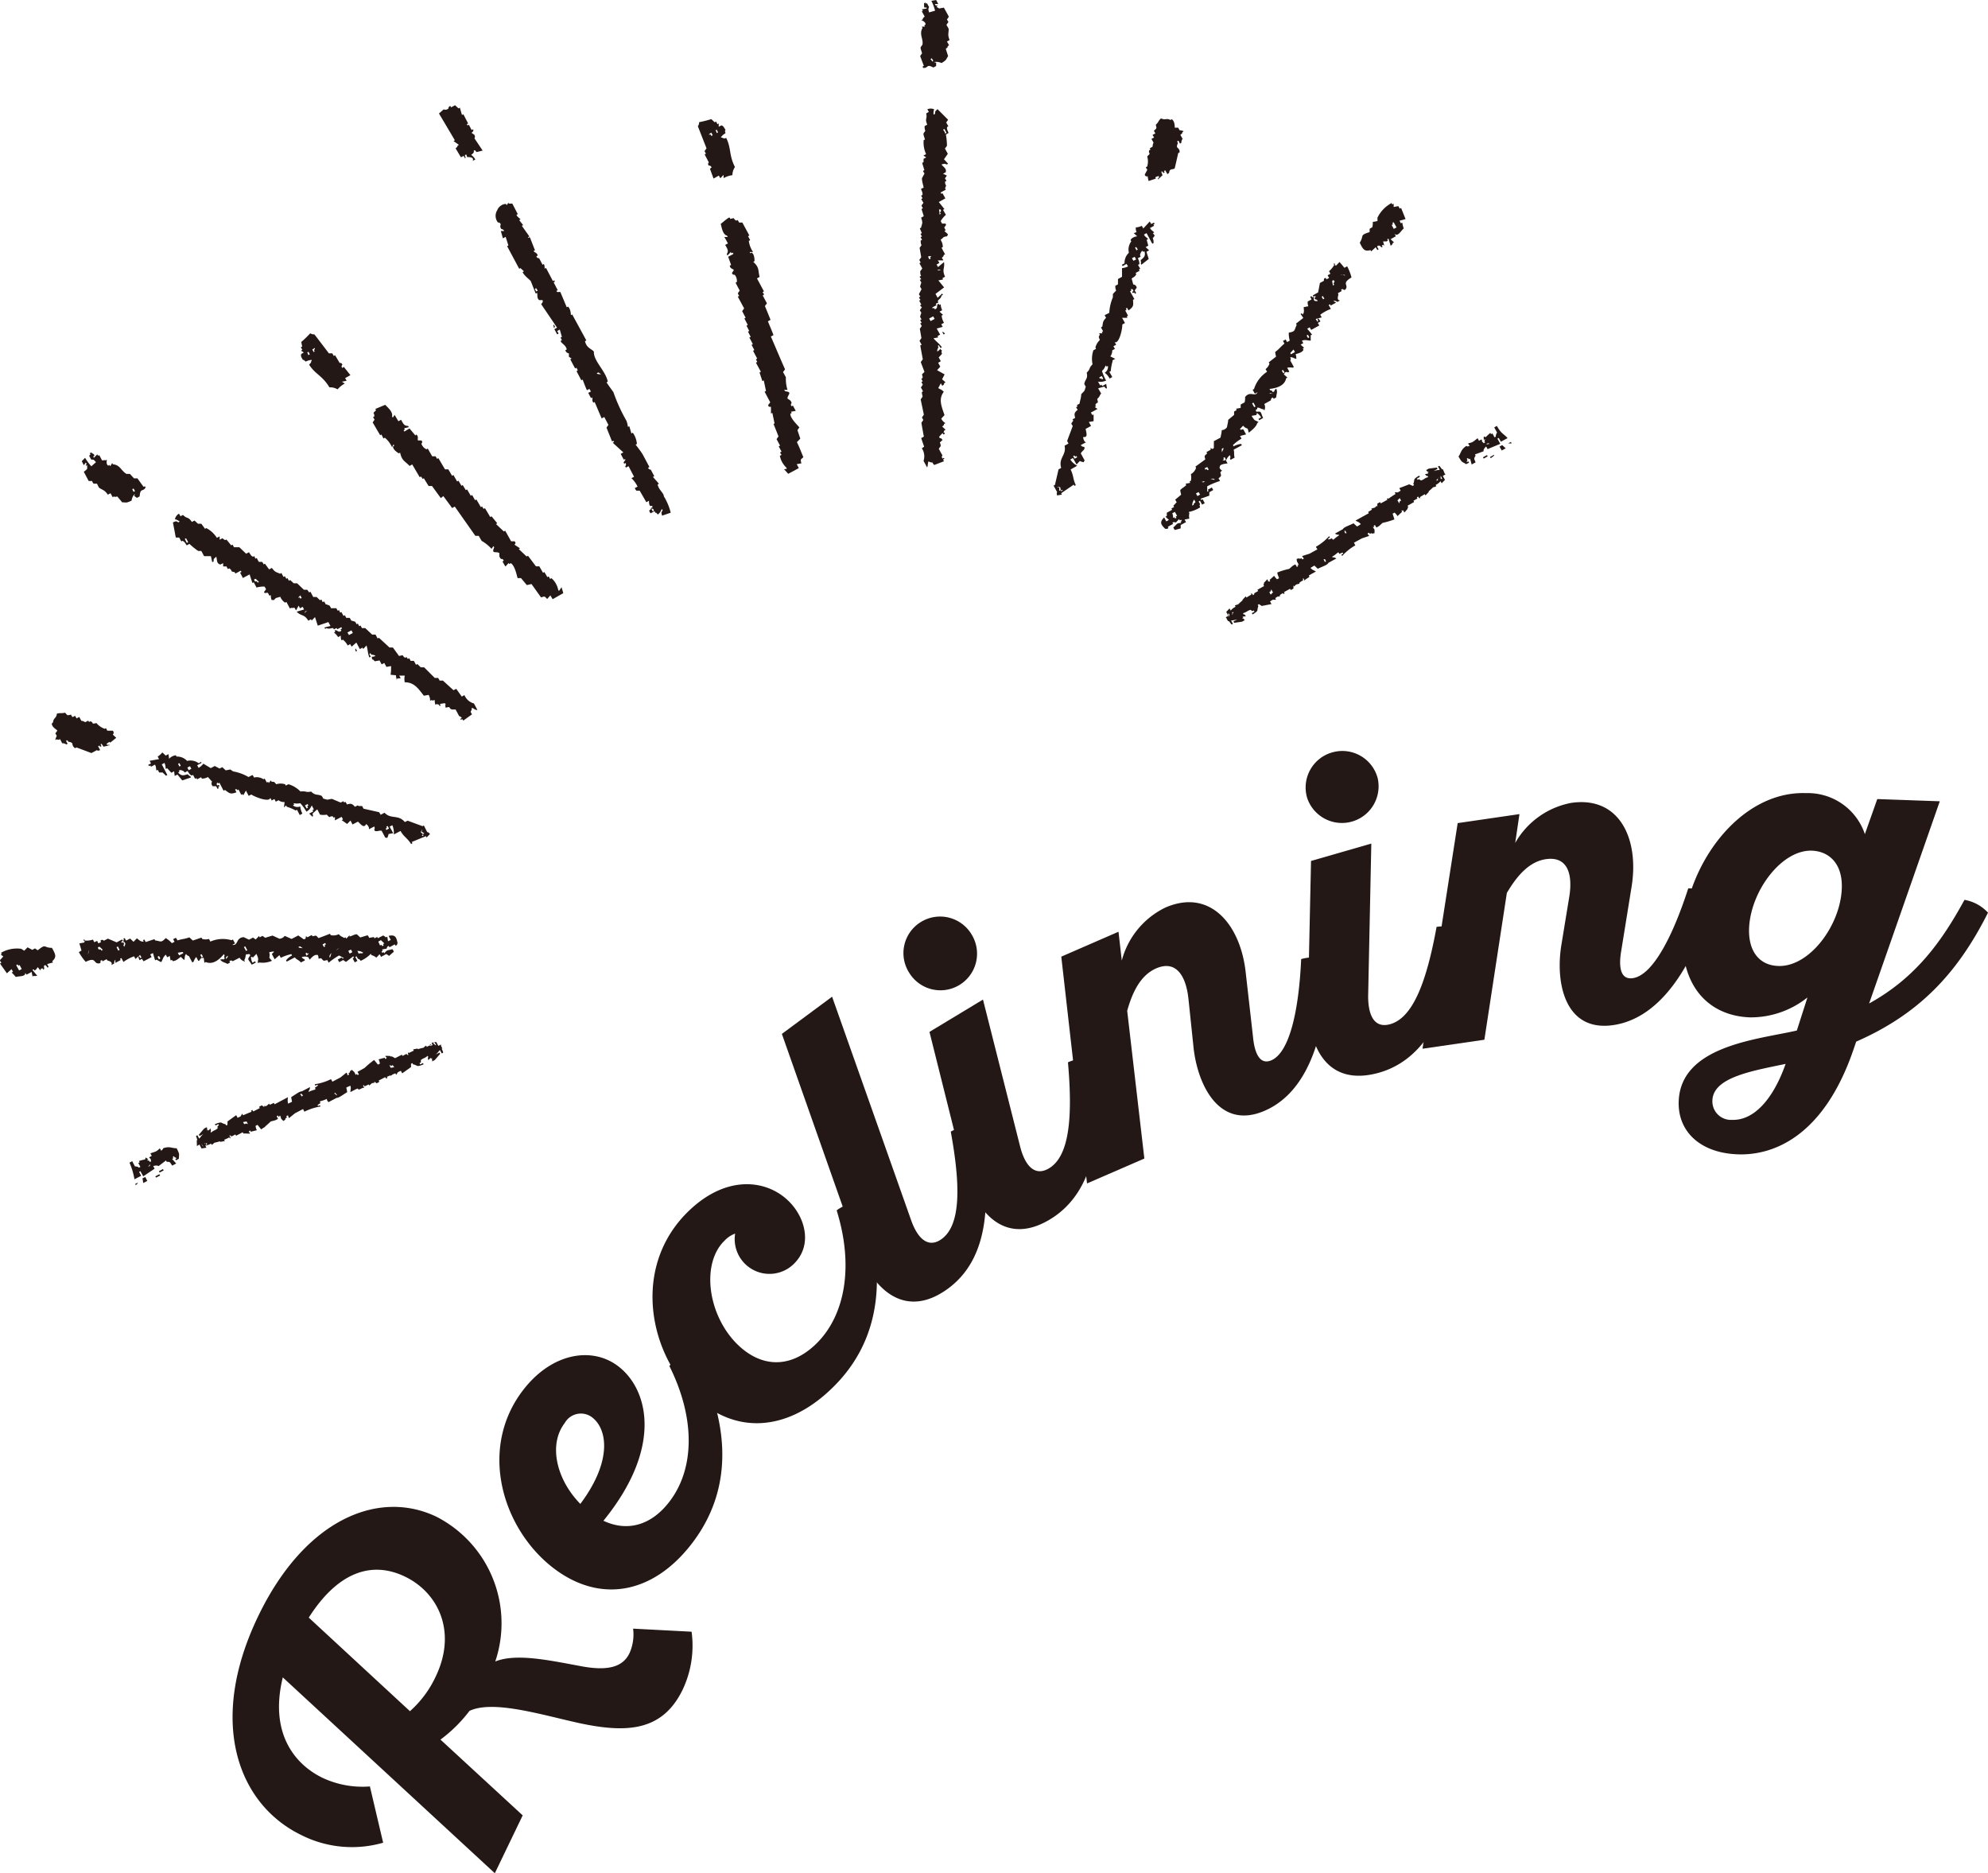 <svg xmlns="http://www.w3.org/2000/svg" viewBox="0 0 187.62 176.76"><defs><style>.cls-1,.cls-2{fill:#231815;}.cls-2{fill-rule:evenodd;}</style></defs><g id="レイヤー_2" data-name="レイヤー 2"><g id="文字"><path class="cls-1" d="M26.69,158.28c-1.26,5.13,1,8.13,3.73,9.47a8.9,8.9,0,0,0,4.49.82l1.25,5.31a10.62,10.62,0,0,1-7.72-.72c-6-2.91-8.88-10.69-4.07-20.66,4.38-9.1,11.31-12,16.8-9.39a11.29,11.29,0,0,1,5.57,13.67c2-.81,5.24-.08,8.08.44,2.59.49,4,.07,4.61-1.27a4.35,4.35,0,0,0,.32-2.27l5.52.29a9.71,9.71,0,0,1-.84,5.46c-1.93,4-5.38,4.09-9.69,3.18-3.58-.78-8.17-2.23-10.43-1.17a13.54,13.54,0,0,1-2.74,2.71l7.76,7.15-2.63,5.46Zm2.45-5.64,9.55,8.83a10.08,10.08,0,0,0,2.45-3.31c2-4.22.21-7.88-2.92-9.39S31.89,148.32,29.14,152.64Z"/><path class="cls-1" d="M65.52,127.75c3.13,5.93,4,12.42-.24,17.92-3.65,4.74-8.65,5.68-13.07,2.28-4.83-3.73-7.08-11.27-2.84-16.78,2.73-3.55,6.55-4.13,9-2.23,2.79,2.14,4.25,7.6-1.42,14.56,2.24,1.06,4.5.45,6.22-1.79,2.37-3.07,2.5-7.82,0-12.82A4.05,4.05,0,0,1,65.52,127.75ZM54.77,141.91c3-4,2.57-7,1.16-8.13a1.75,1.75,0,0,0-2.64.51C51.74,136.31,52.51,139.61,54.77,141.91Z"/><path class="cls-1" d="M69.39,116.4a2.55,2.55,0,0,0-1,.66c-2.16,2.06-1.68,6.73,1,9.59,2.29,2.4,5.11,2.56,7.57.22,2.78-2.65,3.66-7.34,2-12.66a3.93,3.93,0,0,1,2.45-.77c2.19,6.33,2.06,12.87-3,17.66-4.32,4.13-9.41,4.29-13.23.28-4.15-4.36-5.36-12.19-.12-17.17,3.66-3.48,7.5-2.85,9.5-.74,1.51,1.58,2.1,4.14.32,5.83a3.28,3.28,0,0,1-5.5-2.9Z"/><path class="cls-1" d="M78.53,94.05,86,115.17c.61,1.71,1.62,2.67,2.89,1.73,1.81-1.34,1.76-5.08.84-10.12a4.06,4.06,0,0,1,2.53-.47c1.42,6.74,1.16,12.37-2.77,15.27s-7.11.39-8.73-4.24L73.79,97.56Z"/><path class="cls-1" d="M86.91,87a3.46,3.46,0,0,1,4.8,1.2,3.45,3.45,0,0,1-5.91,3.58A3.44,3.44,0,0,1,86.91,87Zm5.86,7.32,3.52,13.92c.46,1.76,1.37,2.81,2.72,2,1.94-1.17,2.23-4.89,1.78-10a3.94,3.94,0,0,1,2.55-.23c.8,6.84,0,12.42-4.16,15s-7.08-.29-8.3-5L87.72,97.37Z"/><path class="cls-1" d="M100.16,90.27l5.4-2.35.31,2.72a7.75,7.75,0,0,1,4.11-5c4.22-1.84,7.08,1.59,7.58,6.08l.7,6.17c.14,1.44.62,2.64,1.73,2.16,1.67-.73,2.58-4.51,2.81-9.55a4,4,0,0,1,2.56.12c-.12,6.7-1.76,12.35-6,14.19s-6.3-2.33-6.71-5.89l-.49-4.68c-.23-2.15-1.16-3.68-3.05-2.86-1.48.65-2.24,2.25-2.73,4L108,109.32l-5.41,2.35Z"/><path class="cls-1" d="M125.72,71a3.45,3.45,0,0,1,4.3,2.43,3.46,3.46,0,0,1-6.65,1.88A3.44,3.44,0,0,1,125.72,71Zm3.7,8.6L129.12,94c0,1.81.58,3.07,2.09,2.64,2.18-.62,3.45-4.13,4.37-9.18a4,4,0,0,1,2.53.46c-1.06,6.81-3.29,12-8,13.31s-6.74-2.16-6.66-7.06l.28-12.93Z"/><path class="cls-1" d="M137.57,77.67l5.83-.85L143,79.54a7.72,7.72,0,0,1,5.29-3.78c4.56-.66,6.41,3.4,5.7,7.87L153,89.76c-.24,1.43-.1,2.71,1.1,2.54,1.8-.26,3.68-3.67,5.23-8.47a4,4,0,0,1,2.44.79c-1.89,6.44-5,11.45-9.52,12.11s-5.46-3.91-4.91-7.46l.76-4.64c.35-2.13-.15-3.85-2.19-3.56-1.6.23-2.75,1.58-3.7,3.19l-2.12,13.85-5.84.85Z"/><path class="cls-1" d="M187.62,86.12c-2.91,5.8-6.56,9.59-12.44,12.17l-.27.79c-2.79,8.11-7.51,10-11,9.84s-5.58-2.18-5.48-5c.19-5.29,7.56-5.84,11.15-6.68l1-3.12A8.57,8.57,0,0,1,165.16,96c-3.87-.14-6.52-2.9-6.35-7.75.23-6.54,5.34-13.63,11.63-13.41A5.68,5.68,0,0,1,176,78.71l1.17-3.31,5.9.21L176.4,94.69c4.33-2.39,6.8-5.74,9-9.78A3.93,3.93,0,0,1,187.62,86.12Zm-19.1,14.27c-3.14.66-6.83,1.26-6.91,3.44a1.75,1.75,0,0,0,1.87,1.84C165.46,105.74,167.31,103.83,168.52,100.39ZM171,80.27c-2.87-.1-5.8,3.84-5.93,7.35-.07,2.18,1,3.47,2.75,3.53,2.95.11,5.87-3.83,6-7.3C173.92,81.51,172.63,80.33,171,80.27Z"/><path class="cls-2" d="M44.51,12.54l.26.18c.12.25,0,.32,0,.32l.78,1.17-.57.14c-.2-.2,0-.11-.26-.18,0,.29,0,.22-.25.45a1.28,1.28,0,0,1,.39.43l-.25.13c.15-.35-.26-.35-.52-.36L44,14.57l-.12.07c0,.28.16.09,0,.32,0-.09-.09-.17-.13-.25l-.25.13L43,14c.21-.21.12-.05.19-.26l.12-.07-.51-.36.13-.07-1.5-2.53.44-.39a.42.42,0,0,0,.45-.08A.24.24,0,0,1,42.5,10a.83.83,0,0,1,.07.13l.38-.2.32.3.13-.07c.07.23.13.46.2.69l.13-.07.45.87-.12.07.06.12.13-.07.26.5.13-.07C44.77,12.38,44.5,12.5,44.51,12.54Z"/><path class="cls-2" d="M56.05,33.19c-.15-.25-.7-.32-.84-1l.13-.06L54,29.67l-.12.07s0-.55-.27-.81l-.12.07-.6-1.43c-.08-.08-.3.09-.38-.12l.13-.06-.39-.75.12-.06-.06-.13-.13.07-.65-1.24-.13.07c0-.15,0-.29-.07-.44l-.13.07-.32-.62s-.18.05-.26-.18l.13-.07c-.09-.32-.33-.26-.39-.43l.13-.06c-.16-.4-.31-.79-.46-1.18-.12-.16-.12.12-.2-.06l.13-.07-.71-1,.12-.07L49,20.77l.13-.07-.32-.3a.83.83,0,0,0-.07-.13l.13-.06-.52-1H48A.83.83,0,0,0,48,19.1l-.18.26a.75.75,0,0,1-.07-.12.94.94,0,0,0-.82.59A1,1,0,0,0,47,21s.18-.05.26.18a.37.37,0,0,0,.07.44s.19,0,.25.18h-.31c.06.23.13.46.19.69l.26-.14c.09.27.17.54.26.81l-.12.07L49,25.36l.12-.06.33.3-.13.07c.14.34.61.66.77.85.16.4.31.79.47,1.18l.12-.06c.09.14-.06.44.2.68h.32c.1.22-.13.34-.12.39.5.74,1,1.47,1.49,2.21l-.25.14.26.49.13-.07c0-.08-.09-.16-.13-.24l.25-.14c.07.23.13.46.2.69l-.13.07c.05.08.09.16.13.24l-.12.07c.06.25.47.35.58.8l-.13.07a.36.36,0,0,0,.33.3v.32l.26.18-.13.06c.15.29.3.58.46.87l.12-.07.07.13.06.12-.12.07.45.86.13-.06c.13.35.26.7.4,1l.25-.13c0,.08.09.16.13.25l-.25.13c.08.17.17.33.26.5l.13-.07v.31A.54.54,0,0,0,56,38l.12-.07.66,1.55.25-.13.39.74-.18.26.52,1.3.13-.06.06.12-.12.07,1,.91-.25.14.26.49c.12.16.08-.11.19.06l-.18.25.06.13.13-.07A.24.24,0,0,1,59,44l.07.12.25-.13.52,1-.25.13a2.58,2.58,0,0,1,.58.8l-.25.13c0,.09.09.17.13.25h.32L61,47.39l.25-.14c0,.15,0,.29.07.44s.25-.09.26.18l-.13.07c-.07.22,0,.05-.19.25l.13.25.38-.2s.05.08.07.13c.21.06.05,0,.25.18.28-.24.22-.28.38-.52l.07.12c-.15.26-.13.17-.06.51l.82-.28a5.43,5.43,0,0,0-.65-1.55c0-.31-.44-.54-.59-1.11l.13-.07L61.62,45l.13-.06-.33-.62s-.18,0-.26-.18l.13-.07-.59-1.11c-.14-.28-.71-1-.71-1l.12-.07a2.13,2.13,0,0,0-.39-1.06l-.13.07c-.07-.23-.13-.46-.2-.68l-.13.06a2.78,2.78,0,0,0-.13-.56A16,16,0,0,1,57.89,37c-.22-.3-.44-.61-.65-.92l.12-.07C57.16,35,56,34.05,56.05,33.19Zm5.68,15-.13.07a2,2,0,0,0-.13-.25L61.6,48C61.65,48,61.69,48.12,61.73,48.2Zm-11-20.75-.12.06c-.05-.08-.09-.16-.13-.24l.12-.07A2,2,0,0,1,50.75,27.45Zm6,7.88s-.47,0-.39-.11l.13-.07Z"/><path class="cls-2" d="M52.39,30.86l-.13.06c0-.29-.07-.09,0-.31C52.3,30.69,52.35,30.77,52.39,30.86Z"/><path class="cls-2" d="M13.74,46l-.06-.12-.13.06-.58-.8h-.32l-.39-.42h-.32c-.53-.31-.59-.85-1.29-.91l-.06-.12L10.4,44l-.06-.13-.13.07c-.22-.15-.13-.45-.13-.56l-.13.06c-.22-.06,0,0-.32,0l-.26-.49L9.24,43l-.06-.13-.32.33-.06-.13L8.92,43l-.06-.13L8.6,42.7l-.13.07a.75.75,0,0,1,.07.12L8.41,43l.2.37c.29,0,.21,0,.45.24L8.62,44a4.75,4.75,0,0,1-.59-.8l-.31.32.19.38.19-.26a.75.75,0,0,0,.07.12c-.06.19-.08,0-.06.19l.12-.06c0,.1,0,.21,0,.31s-.21.22-.32.32l.46.87H8.7c0,.08.08.17.13.25h.32l.19.37c.33.25.5.18.84.67l.25-.14.2.37.13-.06c.21.06,0,.05.31,0,.15.18.31.36.46.55.42,0,.33.1.89-.16a1,1,0,0,1,.31-.63l-.06.19.25.18.26-.14C13.24,46,13.48,46.45,13.74,46Zm-1,.34-.13.07-.13-.25.13-.06Z"/><path class="cls-2" d="M32.31,34.72c-.16-.16,0-.29,0-.31-.08-.23-.23-.14-.26-.17-.14-.24-.28-.48-.43-.72l-.12.07-.14-.25-.32,0c-.46-.6-.91-1.2-1.37-1.79a.65.65,0,0,1-.39-.1,9.52,9.52,0,0,1-.85.82l.09.43-.13.07c.05.08.1.16.14.24l-.12.08.26.17-.24.14c-.06.21,0,.29.15.55.22.06.05,0,.27.17a1.51,1.51,0,0,1,.56-.16c0,.2,0,0-.05.19s0,0-.18.27c.6.93,1.23,1,1.91,2.13a1.38,1.38,0,0,1,.77.19,2.4,2.4,0,0,1,.68-.55l-.27-.17.44-.09a2,2,0,0,0-.14-.25l.5-.28-.62-.78Zm-3.07-1.29-.13.08L29,33.26l.13-.07C29.14,33.27,29.19,33.35,29.24,33.43Zm.48-.6c0,.2,0,0-.06.19s.05.08.07.13l-.12.07c-.05-.08-.1-.16-.14-.24Z"/><path class="cls-2" d="M45.06,67l-.33-.62a1.36,1.36,0,0,1-.9-.79l-.25.14L43.06,65l-.26.13-1-.91h-.32c0-.08-.09-.16-.13-.25h-.32l-1-1h-.32l-.32-.31-.13.07-.2-.37h-.32c0-.08-.08-.17-.13-.25l-.12.07L38.36,62l-.12.07c-.39-.23,0-.3-.58-.17l-.58-.8h-.32l-1-.92-.12.07-.2-.37h-.32l-.65-.61h-.31a2,2,0,0,1-.13-.25l-.13.07-.13-.25-.13.07c0-.08-.08-.17-.13-.25l-.38-.11c0-.08-.09-.17-.13-.25h-.32a2,2,0,0,1-.13-.25l-.13.07-.2-.37-.12.06L32,57.57l-.13.06-.13-.24-.51,0c0-.08-.09-.16-.13-.25L30.71,57c0-.08-.08-.17-.13-.25l-.12.07c-.05-.08-.09-.17-.13-.25l-.13.07-.32-.31h-.32l-.26-.49-.13.06L29,55.65h-.32l-.64-.61h-.32l-.33-.31-.12.07a2,2,0,0,1-.13-.25l-.13.07c0-.08-.09-.16-.13-.25l-.13.07-.19-.37-.13.07c-.39-.19-.44-.1-.77-.55l-.26.14L25,53.19l-.13.07c0-.08-.08-.16-.13-.24h-.31c-.07-.12-.14-.24-.2-.37l-.13.07L24,52.47l-.12.07c-.21-.11-.2-.17-.39-.43l-.26.14-.64-.61-.51,0-.13-.25-.13.07-.45-.55-.13.06-.26-.18-.25.14v-.32l-.26.14a2.65,2.65,0,0,0-1-.92l-.12.07L19,49.42h-.32l-.32-.3-.25.13c-.39-.56-.43-.24-.84-.66l-.25.13c0-.08-.09-.17-.13-.25a.81.81,0,0,0-.38.52,1.2,1.2,0,0,1,.45.23l-.13.07c-.25-.14-.17-.12-.51,0l.27,1.43h.32l.2.37.12-.06c.21.12.21.17.39.43l.26-.14a5.94,5.94,0,0,0,.83.67H19l.26.49.64,0c.05.19.09.38.13.57l.13-.07c0-.29,0-.21.25-.45.1.32,0,.64.39.74l.26-.13v.31h.32a2,2,0,0,0,.13.25l.13-.07c.39.28,0,.27.51.36a.54.54,0,0,0,.07.13l.5-.27.07.12-.13.07c.09.17.18.33.26.5l.64-.34c.08.27.17.54.26.81l.13-.06.26.49a2.62,2.62,0,0,1,.76-.09l.14.25-.19.26c.05.21.29,0,.38.11l.13.25.13-.07c0,.15,0,.3.07.44s.05-.08.19.06c.33-.34.16-.17.63-.34a1.22,1.22,0,0,0,.46.56l.12-.07.33.62.13-.07c.21.06,0,0,.31,0l.14.25.24-.45a2,2,0,0,1,.13.25l.26-.14a2,2,0,0,0,.13.25l-.7.21c.43.46.68.18,1.1.85l.25-.14.06.13.32-.33c.09.27.17.54.26.81l1-.34.2.37-.57.14a.83.83,0,0,0,.07.13l.12-.07c.32.11.3,0,.64,0l.06.12.26-.13.06.12.38-.2a.83.83,0,0,1,.07.13l-.13.06c0,.05.05.09.07.13-.28.3-.41-.15-.64,0a.75.75,0,0,0,.07.12l-.13.07a1.53,1.53,0,0,1,.39.43l.25-.14c0,.15,0,.3.07.44l.13-.06a1.55,1.55,0,0,1,.45.55l.25-.14c0,.08.09.17.13.25l.44-.39.33.62.25-.14.07.13.31-.33c.14.43.09.66.27,1.13l.13-.07-.13-.25c.1-.17.15,0,.19.06a.6.6,0,0,1,.39.11c-.41.2-.37-.11-.32.33.22.06.05,0,.26.18l.44-.08.2.37.25-.13.2.37.44-.08c0,.28,0,.55-.05.82l.51.05c0,.15.05.29.07.44L37.5,64c.22.07,0,0,.32,0l-.14-.25.52,0a1.48,1.48,0,0,0,0,.63c.85,0,1.24.53,1.8,1.27l.45-.08a1,1,0,0,1,.14.56l.12-.07c.22.07,0,.05.32,0,0,.15,0,.29.07.44l.13-.07c.18.09,0,0,.19.06l.06.12c.2,0,0-.13.06-.19l.45-.07a.75.75,0,0,0,.07.12c-.07.22-.05,0,0,.31.58-.14.19,0,.58.17H43l.33.62c.19.08.08,0,.26.18l-.13.07c0,.2.12,0,.19.06l.07.12.82-.59-.13-.25a.58.58,0,0,0,.12-.38C44.72,66.84,44.81,67,45.06,67ZM17.76,51.16l-.13.07-.19-.38.12-.06Zm6.68,3.75-.13.07-.06-.13c-.09,0-.22.1-.26-.18l.13-.06Zm4.5,2.69c-.07.22,0,0-.19.26C28.82,57.64,28.72,57.81,28.94,57.6Zm-.47-1.18-.12.07s-.05-.08-.07-.13l-.12.07c.07-.22,0,0,.18-.26Zm4.83,3.31-.38.2c0-.08-.09-.16-.13-.25l.38-.2Z"/><path class="cls-2" d="M53,55.41c.05.19.11.37.16.56l-1,.57c-.08-.12-.15-.24-.22-.36l-.3.34c-.28-.28-.19-.26-.58-.15l-.9-1.26-.44.1-.55-.66-.32,0c-.07-.2-.25-1.19-.65-1.41l-.12.08L48,53.13l-.3.33c-.1-.16-.19-.32-.28-.48l.12-.07c-.08-.22-.24-.15-.26-.17-.23-.24-.12-.37-.16-.56-.33-.18-.77.13-.48-.53l-.07-.12-.18.26a3.78,3.78,0,0,0-.93-.75c-.1-.16-.19-.32-.28-.48l-.32,0-1.94-2.76-.25.14c-.27-.38-.55-.75-.83-1.13L41.6,47l-.83-1.14-.32,0L40,45.13l-.13.07c0-.08-.09-.16-.14-.24l-.12.07-.71-1.21-.24.15c-.47-.49-.73-.49-.9-1.26l-.12.07c-.11-.07-.55-.33-.55-.65l.12-.08-.07-.12L37,42.2a2.56,2.56,0,0,0-.68-.9l-.13.08L36,41l-.12.07-.71-1.21.18-.26-.14-.24.12-.07c0-.45-.25-.17.16-.58a.75.75,0,0,0-.07-.12s.76-.32.94-.39c.25.27.74.67.64,1.09a.75.75,0,0,0,.07.12l.17-.26.36.6.25-.14c.25.44.3.57.66.58a.75.75,0,0,1,.07.12l-.44.1a.75.75,0,0,1,.07.12l-.12.07.07.12.49-.29.55.66L39.3,41c.24.24.07.39.15.56l.32,0c.17.16,0,.29,0,.31a.91.91,0,0,0,.48.53l.12-.07.42.73.32,0,.14.24.12-.07L42,44.29l.31,0,.36.61.12-.08.35.61.13-.07.28.48.12-.07.29.48.12-.07.35.6.13-.07c.09.16.18.33.28.49l.12-.07.42.72.13-.07c0,.08.09.16.14.24l.12-.07.5.84.12-.07.54.66-.12.07.74.7.13-.07.56,1,.32,0c.2.16,0,.29,0,.32l.52.34-.12.07.74.7.13-.07.75,1,.32,0,.35.61.13-.07.28.48.12-.07c.05.08.1.16.14.24l.13-.07a2,2,0,0,1,.63,1.09l.07.12Z"/><path class="cls-2" d="M10.65,69.32l.32.3-.57.46L10.34,70s-.49.28-.19.26c.12.16.09-.11.19.06l-.57.14s-.27-.47-.26-.18l.07.13-.13.06a.75.75,0,0,0-.07-.12l-.12.07c.06.12.13.24.19.37-.29.06-.1.07-.32,0l-.5.27-1.41-.53-.13.07c-.46-.31,0-.51-.64-.61a.75.75,0,0,1-.07-.12c-.29-.07,0,.28,0,.31l-.12.07a.54.54,0,0,0-.39-.11l-.19-.38c-.3.06-.1.08-.32,0l-.13.07c0-.19.12-.33.12-.38s-.08-.17-.13-.25a2.48,2.48,0,0,0,.19-.26c-.07-.11-.53-.33-.52-.67L5,68.17c.06-.48.31-.35.37-.83.39-.1.38,0,.77-.09.27.29.18.27.57.18,0,.08.09.16.13.24l.26-.13c0,.08.09.16.13.25l.25-.14.2.37c.2,0,.26.1.38.12L8.33,68l.07.13.13-.07c.39.15,0,.3.57.17a1.81,1.81,0,0,0,.78.54l.12-.06.13.24.51,0C10.84,69.15,10.64,69.3,10.65,69.32Z"/><path class="cls-2" d="M33.57,61.17c0,.08.09.16.13.25l-.12.06C33.52,61.19,33.5,61.38,33.57,61.17Z"/><path class="cls-2" d="M23.45,73.32A4.31,4.31,0,0,0,22,72.79l-.26-.18-.44.08-.32-.3-.26.13-.45-.24-.38.2-.7-.42a1.52,1.52,0,0,1-.45.4,2,2,0,0,0-.13-.25L19,72,19,71.88l-.25.14a1.3,1.3,0,0,0-1.09-.22,1.29,1.29,0,0,0-1-.41l-.06-.12a1,1,0,0,0-.64.33l-.06-.44-.26.14-.32-.3a1.76,1.76,0,0,1-.44.39l.13.24-.89.16.13.25-.26.13a.75.75,0,0,1,.07.12l.13-.06.06.12.38-.2c.14.29.07.37.14.56l.12-.07.13.25h.32c.11.1.22.2.32.31l.13-.07-.52-1,.25-.14c.14.3.07.38.14.57l.12-.07.39.43.26-.14.06.44.26-.13.45.55.83-.28a.75.75,0,0,1-.07-.12c-.22-.07,0,0-.26-.18-.43.14-.59.16-.89-.16l.13-.07a.75.75,0,0,1-.07-.12c.29-.07.1-.08.32,0s.05,0,.26.18l.25-.14c.17.27.19.32.39.43l.13-.06c.06.12.13.24.19.37l.13-.07.06.12.38-.2a.83.83,0,0,1,.07.13,1.08,1.08,0,0,0,.57-.15l.39.43a.36.36,0,0,0,.07.44h.32l.13.25.12-.07-.06-.12.13-.07a.54.54,0,0,1-.07-.13l-.13.07c-.17-.21,0-.18,0-.31a.75.75,0,0,0,.07.12l.12-.07.39.75.13-.07c.42.3.48.45,1.09.22-.05-.08-.09-.17-.13-.25l.12-.07.07.13.13-.07.26.5.12-.07.07.12.25-.45.26.5.25-.13c.32.23,1.7.77,1.79.32.05.08.09.16.13.24l.26-.13.13.25.25-.14a.85.85,0,0,0,.58.17l-.06.51L27,76l.07.13a3.76,3.76,0,0,1,.83.35l.13-.07.26.5.25-.14a1.68,1.68,0,0,1-.2-.68.66.66,0,0,1-.7-.1l.13-.07s-.05-.08-.07-.13a1.56,1.56,0,0,0,.64,0,4.61,4.61,0,0,1,.58.8c.39-.25.32-.3.51-.58l.19.37-.13.07a.75.75,0,0,1,.07.12l-.38.2.32.31c.07-.22.05,0,0-.31l.44-.4c.09.17.18.33.26.5a1.76,1.76,0,0,0,.64,0c.4.44.15.1.58.17a.67.67,0,0,0,.06.12l.13-.06v.31l.63-.33c.05.08.09.16.13.24l-.12.07.51.36c.11-.11.21-.22.32-.32.06.12.13.24.19.37l.51-.27c.25.22.57.68.77.23.19.11.32.36.26.49l.51-.26a.31.31,0,0,1,0,.31c.08.29.55,0,.7.1l.33.62c.15.13,0-.07.19.06a1.27,1.27,0,0,0,.13-.38l.44-.08L36.77,78l.26-.13a1.92,1.92,0,0,1,.14.87l.63-.33c.34.59.62.64,1,1.23l.13-.07-.07-.12,1.34-.55.06.13.32-.33c-.16-.21-.26-.18-.26-.18L40,77.89l-.12.07-1.41-.52-.26.13c-.64-.75-1.3-.23-1.92-.88l-.38.2c0-.09-.09-.17-.13-.25l-1.47-.33c-.05-.08-.09-.17-.13-.25h-.32L33.75,76l-.25.13c-.28-.31-.36-.33-.77-.22,0-.09-.09-.17-.13-.25l-.13.06-.06-.12-.13.07-.13.06-.83-.35-.44.08-.39-.11c0-.09-.09-.17-.13-.25-.41-.19-.59,0-1-.41-.5.12-.47-.08-1,0A2.6,2.6,0,0,0,27.22,74l-.25.13A.75.75,0,0,0,26.9,74a1.44,1.44,0,0,0-.83,0c-.23-.26-.15-.21-.44-.24a.75.75,0,0,1-.07-.12l-.19.25-.06-.12-.13.07-.2-.37-.12.06a1.13,1.13,0,0,0-.9-.16c0-.08-.08-.16-.13-.24Zm16.4,5.58c-.06-.19,0,0,.06-.19-.23-.24-.25-.1-.07-.44,0,.2,0,0-.06.19l.26.18-.13.07.06.12Zm-3.46-.71.13-.06L36.46,78l.12-.06c.05.08.09.16.13.24l-.25.14A.83.83,0,0,0,36.39,78.19ZM28.78,76l.25-.13.07.12L29,76.1a.75.75,0,0,0,.07.12l-.13.07ZM17.06,72.26l-.13.07a2,2,0,0,0-.13-.25l.13-.07Zm1,.28-.25.14-.13-.25.25-.13Z"/><path class="cls-2" d="M4.9,89.44c-.82,0-.51-.44-1.34.23l-.26-.18-.25.14-.45-.24-.31.32L2,89.53a3,3,0,0,0-1.91.38L.18,90l-.12.07.25.18L0,90.6c0,.09.09.17.13.25L0,90.92l.65.92.44-.39.14.25-.13.07a3.64,3.64,0,0,1,.39.42c.34-.11,1,0,.88-.46,0,.08.09.16.13.24L3,91.71c0,.14.05.29.07.43l.13-.06c.22.06,0,0,.32,0l-.46-.56.13-.06a.75.75,0,0,0,.07.12l.12-.07.19-.25c.08.11.34.48.26.18L4,91.36a.75.75,0,0,1,.07.12c.22,0,0-.3.12-.38s.22.08.26.18c.27.07,0-.28,0-.31L5,90.82l-.07-.12C5.37,90.31,5.25,90.06,4.9,89.44Zm-2.85,2-.25.13-.27-.49L1.66,91s.05.08.07.13l.12-.07Z"/><path class="cls-2" d="M21.92,89.16l.26-.14-.2-.37-.13.07a2.93,2.93,0,0,0-2,.13,2,2,0,0,0-.13-.25,1.14,1.14,0,0,1-.63,0,.54.54,0,0,1-.07-.13l-.82.28-.33-.3c-.54.19-.52.11-1.14.29,0-.09-.09-.17-.13-.25l-.26.13.13.25-.25.13a2.31,2.31,0,0,0-.58-.48c-.47.49-.45.28-1,.22l-.06-.12-.83.27-.13-.24-.13.06a.54.54,0,0,1,.07.13c-.26.06-.45-.16-.64-.3l-.32.33-.32-.31-.38.2-.13-.24-.13.06.07.13-.13.06c.29.24.31.22.14.57l-.07-.13c.05-.19.09,0,0-.31l-.13.06c-.17-.11,0-.11.06-.19l-.06-.12-.51.27-.83-.35-.38.2s-.15-.19-.32,0l.06.12-.25.13-.13-.24-.26.13-.13-.25a1.88,1.88,0,0,1-.76.09.75.75,0,0,0-.07-.12c-.2.24.18,0,0,.31l-.45.08c.07.23.14.46.2.68l-.25.14a4.87,4.87,0,0,0,.65.92c1-.49.71.15,1.21.15.26,0,.17-.19.19-.26l.13-.06.06.12.38-.2.07.12c.22.06.52.16.38.43l.26-.13a.58.58,0,0,1,.12-.38c0,.1,0,.21,0,.31l.5-.27-.06-.12.13-.07c.06.13.13.25.19.37a3.81,3.81,0,0,1,1-.53,2,2,0,0,1,.13.25l.45-.39c0,.08.08.16.13.24l-.13.07-.06-.13c-.24-.17,0,.32,0,.32l.25-.13c0,.08.09.16.13.24l.76-.4-.13-.25.26-.13c.06.23.13.46.2.69l.12-.07.45.24c.19-.3.13-.43.44-.71l.13.25.25-.13c0,.14.05.29.07.43l.13-.06a.75.75,0,0,0,.07.12c.31,0,.55-.25.76-.4l.32.3c.1-.21,0-.35.18-.57.16.22.26.18.26.18l.33.62.12-.07a1.35,1.35,0,0,1,.25-.45l.2.38.13-.07c.07-.22,0,0,.18-.26l-.13-.25.13-.06.13.24-.13.07c0,.2.09-.07.2.06l.06.44.13-.07c.67.28,1.28-.22,1.71-.75l.07.13c-.07.21-.05,0,0,.31l-.12.07c-.22-.07,0,0-.32,0,.27.3.41.24.71.42l.25-.14-.07-.12c.2-.15.29,0,.32,0l.64-.33a.77.77,0,0,0,.51.36.83.83,0,0,0-.07-.13c.14-.22.09-.35.19-.57.22.06,0,0,.32,0l.06.12c-.32.45-.21.3.14.88l.38-.2-.06-.12-.26.13a1.23,1.23,0,0,1-.13-.56l.19.06.32-.33c.28.62.11.42.14.88l.12-.07a2.21,2.21,0,0,0,1.21-.16c-.46-.47-.11-.19-.26-.81l.44-.08c-.07.22,0,0-.19.26l.26.49.45-.39.13.25a4.31,4.31,0,0,1,1-.35l.06.13a1.6,1.6,0,0,0-.56.46l.06.12.76-.4c.26.29.32.19.58.48l.38-.2-.06-.12c-.22-.07-.05,0-.26-.18a.92.92,0,0,1,.63,0l.14.24s.31-.41.57-.45l.19,0c.19.4-.13.37.32.31.27.29.18.26.58.17l.13.25A6.36,6.36,0,0,1,32,90.16l.45.24-.12.06a.75.75,0,0,1-.07-.12l-.38.2.13.25.38-.2.26.18.69-.53.07.13-.13.06.2.38.25-.14-.2-.37.13-.07c0,.09.09.17.13.25.22.07.05,0,.26.18A3.08,3.08,0,0,0,35,90l.06.13a1,1,0,0,1,.45.23c.11-.1.21-.21.32-.32l.13.25.5-.27.26.18.44-.39c0-.08-.08-.17-.13-.25-.45.16-.46,0-.76.4l-.06-.12-.13.07L36,89.78l.12-.06-.06-.13.44-.08s0-.21.19-.25a.75.75,0,0,0,.07.12l.5-.27s.05.08.07.13l.13-.07.06-.19c-.1-.44-.16-.84-.84-.67.06.13.13.25.2.38l-.26.13-.07-.44-.12.07-.26-.18-.51.26-.06-.12-.26.13-.06-.12-.45.08c0-.09-.09-.17-.13-.25l-.7.21-.32-.3c-.26,0-.4.15-.7.21L33,88.24l-.32.33-.07-.13-.12.07c-.24-.16-.28-.1-.52-.36a1.12,1.12,0,0,1-.76.09.83.83,0,0,0-.07-.13c-.36.14-.71.28-1.08.41-.27-.29-.18-.25-.57-.17a.75.75,0,0,0-.07-.12l-.38.2c-.2,0,0-.11-.19-.06,0,0,.08.26-.19.26l-.51-.36-.63.33-.65-.29a.66.66,0,0,1-.5.27l-.65-.3-.69.21-.26-.18-.26.14-.06-.13-.32.33-.25-.18-.38.2L23,88.43C22.22,88.49,22.53,89.24,21.92,89.16Zm13.78-.31.25-.14.32.31-.13.07a.75.75,0,0,1,.07.12l-.13.07L36,89.15l-.13.07Zm-2,.88a.94.94,0,0,1,.58.17l-.13.07c-.22-.07,0,0-.32,0C33.82,89.89,33.77,89.81,33.73,89.73Zm-.83,0,.25-.13a2,2,0,0,1,.13.25l-.25.13Zm-2.11-.62-.13.06a.83.83,0,0,0,.07.13l-.13.06-.13-.24.25-.14Zm1,.59c.07-.21,0,0,.19-.25C31.87,89.62,32,89.46,31.75,89.66Zm-.5.27c-.08.38-.13.38-.13.38C31,90.24,31.23,90,31.25,89.93Zm-2.43,0,.13-.07L29,90l.13-.06c-.07.21,0,0-.19.25Zm-.65-.61.13-.07.26.18S28.09,89.45,28.17,89.34Zm-5.16,0,.13-.06.19.37-.12.06Zm-14.6.28c-.08.38-.13.38-.13.38S8.39,89.69,8.41,89.65Zm1.27,0-.12.06a.75.75,0,0,1-.07-.12c-.09,0-.22.09-.26-.18l.13-.07C9.47,89.4,9.58,89.5,9.68,89.61Zm1.6,0-.13.06L11,89.38l.13-.07Zm3.83.82-.12.07-.13-.25.12-.07C15,90.21,15.07,90.3,15.11,90.38Zm2.17-.51-.38.2a2,2,0,0,1-.13-.25l.44-.07A.75.75,0,0,0,17.28,89.87Zm4.21.31c-.07.21,0,0-.19.26C21.37,90.22,21.27,90.39,21.49,90.18Z"/><path class="cls-2" d="M12.69,111.28l.63-.33c-.06-.13-.13-.25-.19-.37l.12-.07.27.49,1.07-.72-.13-.25c.41-.11.45,0,.51,0l.7-.53.06.13c.33,0,.28,0,.52.36l.38-.2-.39-.43.12-.07-.06-.12.13-.07.06.12c.2,0,0,0,.19.06l-.12.07c0,.27.23,0,.32,0,0-.5.12-.35-.21-1-.49,0-.66-.21-1.27,0-.07.21,0,0-.19.26,0-.09-.09-.17-.13-.25-.32.31-.32.28-.89.47l.13.24-.25.14c.25.3.1,0,.19.37l-.12.07-.07-.13c-.19-.06,0,.07-.19-.06l.13-.06-.26-.18-.06.19a4,4,0,0,0-.57.14l.06.13-.13.06.2.37-.13.07a.52.52,0,0,0-.38-.11c-.09-.17-.18-.33-.26-.5l-.26.14A6.55,6.55,0,0,1,12.69,111.28ZM14,110.11c.08-.22,0,0,.19-.26C14.13,110.07,14.23,109.9,14,110.11Z"/><path class="cls-2" d="M18.58,108h0l0,.14.25-.14c.06.13.13.25.19.37l.45-.07c0-.07-.07-.13-.1-.2a1.29,1.29,0,0,0,.54-.19l.07.12a1.19,1.19,0,0,0,.25-.2,4.85,4.85,0,0,0,.54-.14l0,.06.45-.08a.75.75,0,0,0-.07-.12l0,0a2.82,2.82,0,0,0,.49-.23.75.75,0,0,0,.07.12c.05-.16.05-.1,0-.17l0,0-.07-.12h0l.14,0,.05.1.38-.2a.75.75,0,0,1,.07.12l.63-.33h0l.06.12.13,0,.06,0,.12,0a1.3,1.3,0,0,0,.33,0,.75.75,0,0,1-.07-.12l-.07,0a.28.28,0,0,1,.13-.17l.07.12.57-.14a1.1,1.1,0,0,1-.12-.41l.18-.1h0l.35.43a6.38,6.38,0,0,0,.9-.75l.43-.11h0l.26-.13-.13-.25.12-.07h0l.06.12s.06,0,.11-.09.1.18.14.28l0,0a1.5,1.5,0,0,0,.22.21c.22-.21.12,0,.19-.26l.13-.07a.75.75,0,0,0-.07-.12l.17-.09a2.76,2.76,0,0,0,.09.27l.57-.46.4-.21.36-.19.13.25a5.18,5.18,0,0,1,1.52-.49l-.06-.12-.13.06c-.29,0,.19-.26.19-.26a.75.75,0,0,0-.07-.12l.06-.06a2.94,2.94,0,0,0,.61-.22l0,.07A.59.59,0,0,0,31,104l.76-.4c.23,0,.57-.28,1-.54,0-.14-.05-.29-.08-.43l.13-.07h0l.26-.11c.08.31,0,.33,0,.6l1.27-.66a.75.75,0,0,0,.07.12h0l.38-.18.06.1.25-.22.26-.05-.06-.12.25.18.25-.13-.06-.13.58-.3.06,0,.06.11.13-.06-.06-.1.8-.33a.71.71,0,0,1,.08.15c.06-.09.11-.18.17-.26l.27-.13.13.24.83-.59v-.31h0l.13-.07.06.12c.5.1.26.3,1,0l-.06-.12-.26.13a.75.75,0,0,0-.07-.12l.13-.07v-.23l.2-.13a1.4,1.4,0,0,0,.44-.26l.06.1c-.07.21-.05,0,0,.31l.24-.24s0,.07,0,.11l.13-.07h0c-.07.22,0,0,0,.32l.25-.14h0l.5-.58-.06-.12-.38.2,0,0c.24-.18.24-.27.42-.44.06.11.11.22.17.32l.13-.06c0-.13-.09-.26-.13-.4l.06,0-.13-.25h0a.65.65,0,0,0,0-.13l-.25.13-.2-.37-.44.08.1.19a1.23,1.23,0,0,0-.55.2l-.06-.13a1.66,1.66,0,0,0-.26.21,3,3,0,0,0-.53.14s0-.05,0-.07l-.44.08.06.12,0,0-.49.23-.06-.11c0,.16,0,.1,0,.17l0,0,.06.11h0l-.13,0-.06-.1-.38.2-.06-.12-.64.33h0L37,99.69h-.13l-.06-.05-.12,0a2,2,0,0,0-.33,0l.07.13.07,0c0,.07-.06.13-.13.16a.75.75,0,0,1-.07-.12l-.57.15a1.21,1.21,0,0,1,.12.41l-.18.09h0l-.36-.44a8.93,8.93,0,0,0-.9.75L34,101h0l-.26.14.13.24-.12.07h0l-.06-.12-.11.1-.15-.28,0,0-.23-.2c-.21.2-.12,0-.19.25l-.12.07.06.12-.16.09c0-.06,0-.14-.09-.27l-.57.46-.4.21-.36.19-.13-.24a5.18,5.18,0,0,1-1.53.48s0,.09.07.13l.13-.07c.29,0-.19.26-.19.26l.06.12-.06.07a3.86,3.86,0,0,0-.6.21l0-.07a.53.53,0,0,0,.13-.38l-.76.4c-.23,0-.57.28-1,.54,0,.14.05.29.07.44l-.13.07h0l-.25.11a1.57,1.57,0,0,1,0-.61l-1.26.67a.54.54,0,0,1-.07-.13h0l-.39.18-.06-.11-.25.22a.74.74,0,0,1-.25,0l.06.12-.26-.18-.25.14.07.12-.58.3-.06,0-.06-.12-.13.07a.93.93,0,0,1,.05.1c-.27.1-.54.22-.8.33a1.09,1.09,0,0,0-.08-.15l-.16.26-.28.13a2,2,0,0,0-.13-.25l-.82.59c0,.11,0,.21,0,.32h0l-.12.06-.07-.12c-.5-.1-.25-.3-1,0l.06.12.26-.13.06.12-.13.07a1.77,1.77,0,0,1,0,.23l-.2.13a1.9,1.9,0,0,0-.45.27.31.31,0,0,0,0-.1c.07-.22,0,0,0-.32l-.23.24s0-.07,0-.11l-.13.07h0c.07-.21.05,0,0-.31l-.25.13h0l-.5.58.06.13.38-.2s0,0,0,0c-.24.18-.24.27-.41.44-.06-.11-.12-.21-.17-.32l-.13.07.13.39-.06,0Zm2.92-.91ZM23,106l-.13.06h0L23,106l-.06-.12.33-.06s0,0,0,0l.13.25-.19-.06-.12.07h0A.75.75,0,0,1,23,106Zm5.58-2.63-.1.1-.09-.16h-.07C28.45,103.16,28.34,103.13,28.6,103.36Zm8.64-2.67-.34.06s0,0,0,0l-.13-.25.2.06.12-.07h0l.07.13.12-.07h0l-.12.07Zm1.45-1.24Zm2-.76.12-.06h0v.05l-.26,0a.56.56,0,0,0,0-.08l.13-.07A.75.75,0,0,0,40.73,98.69Zm.44-.07h0a.92.92,0,0,0-.19-.13l0-.06C40.9,98.14,41.17,98.62,41.17,98.62Zm-9.58,4.58.11-.11.09.16h.07C31.75,103.39,31.85,103.42,31.59,103.2Zm-12.12,4.66-.13.07h0s0,0,0-.05l.26,0,0,.09-.12.06A.75.75,0,0,1,19.47,107.86Zm-.44.08h0a.68.68,0,0,0,.18.13l0,.06C19.3,108.41,19,107.94,19,107.94Z"/><path class="cls-2" d="M13.45,111.19l.26-.13c.06.13.13.25.19.37l-.38.2C13.5,111.49,13.48,111.34,13.45,111.19Z"/><path class="cls-2" d="M15,110.52l.38-.21a.54.54,0,0,0,.07.13l-.39.2Z"/><path class="cls-2" d="M12.76,111.72l.25-.13c-.07.21,0,0-.19.25Z"/><path class="cls-2" d="M14.66,111l.38-.2.07.12-.38.2Z"/><path class="cls-2" d="M24.88,106.43a.75.75,0,0,1-.07-.12l.25-.14C25,106.39,25.09,106.22,24.88,106.43Z"/><path class="cls-2" d="M33.76,102.69l-.13.07-.06-.13.7-.21c0,.08.08.17.13.25-.13-.11-.41.15-.57.14A.75.75,0,0,1,33.76,102.69Z"/><path class="cls-2" d="M36.87,101.52l-.06-.12.25-.14C37,101.48,37.09,101.32,36.87,101.52Z"/><path class="cls-2" d="M88.09,6.37l.26-.14c0-.1,0-.21,0-.31l-.2-.06a1.13,1.13,0,0,1,.71.09c.52-.32.38-.3.62-.65-.07-.23-.15-.46-.22-.69.21-.21.12,0,.19-.26l.12-.07c-.06-.12-.13-.24-.2-.36l.25-.14c-.22-.55-.07-.66-.09-1.07l-.21-.37.19-.26-.14-.24.18-.26c-.15-.29-.31-.57-.47-.86L88.63.8,88.37.63l.12-.07c-.16-.12,0,0-.19-.05L88.23.38h.32L88.35,0,87.9.08a4.59,4.59,0,0,1,.35.93l-.57.16c-.08-.34-.09-.25,0-.51-.07-.12-.14-.24-.2-.37L87.4.36,87.34.24l-.13.07c0,.1,0,.21,0,.31a.75.75,0,0,0,.07.12l.12-.06.07.12L87,.88A.83.83,0,0,1,87.1,1L87,1.08l.27.48c-.21.22-.12.05-.19.27l-.12.06c.09.07.4.16.39.43l-.12.07.06.12H87l.06.13c-.33.61.09,1,0,1.57l-.18.26c0,.19.1.37.14.56l-.18.26.35.93-.13.06.07.13C87.66,6.44,87.39,6,88.09,6.37Zm-.27-.8.12-.07.14.24L88,5.81Z"/><path class="cls-2" d="M67,15.92l.34.93.5-.28.14.25.31-.32v.31a2.18,2.18,0,0,1,.83-.28,1.43,1.43,0,0,1,.24-.77c-.58-1.15-.33-1.74-.82-2.74-.29.07-.1.08-.32,0s0,0-.19-.06a1.34,1.34,0,0,1,.44-.39c-.06-.29-.08-.1,0-.32-.16-.23-.18-.36-.39-.42l-.25.13c0-.1,0-.21,0-.31l-.12.07-.13-.25-.13.07-.32-.3a10.76,10.76,0,0,1-1.15.29.58.58,0,0,1-.12.38L66.68,14l-.19.26a2,2,0,0,1,.13.25l-.12.06.39.74c0,.05-.14.13,0,.32a.22.22,0,0,1,.26.18Zm.51-3.61.13-.07.13.25-.13.07C67.63,12.47,67.58,12.39,67.54,12.31Zm-.38.2.13.25-.12.07-.07-.13c-.2,0,0,0-.19,0Z"/><path class="cls-2" d="M87.63,43.53a.6.6,0,0,0,.39.11c0,.08.09.16.14.24l.94-.36A.75.75,0,0,0,89,43.4c0-.08.23-.09.06-.19l-.12.06c-.1-.27-.06-.11,0-.31-.12-.2-.23-.41-.34-.61l.18-.26c0-.44-.26-.17.18-.58-.22-.2,0-.11-.27-.17l-.06-.13.31-.33c.08,0,.09.23.19.06s-.05-.08-.07-.13,0,0,.06-.19l.12-.07-.32-.3c.21-.21.11,0,.18-.25l.13-.07a1,1,0,0,1-.4-.43l.31-.33c-.3-.87-.58-1.51-.07-2.2-.24-.25-.28-.19-.52-.35l.24-.45.14.24c.21-.21.12,0,.18-.26l.13-.07-.33-.29.24-.46-.71-.4.3-.33-.2-.37.25-.14c-.06-.12-.13-.24-.2-.36.1-.11.21-.22.31-.34-.06-.28-.08-.09,0-.31-.34-.28,0-.15-.45.09a.6.6,0,0,1,.12-.39c0-.05-.14-.2.06-.19,0,.08.09.16.13.25l.13-.07c-.29-.41-.51-.5-.79-.85l.44-.08-.06-.12a2,2,0,0,1,.25-.14L88.4,31l.57-.16-.14-.24.26-.14a1.6,1.6,0,0,1-.22-.68l.13-.07-.33-.3.25-.14a1.38,1.38,0,0,1-.14-.56l-.13.07-.07-.12c-.26.09,0,.45-.36.52a.75.75,0,0,1-.07-.12L88,29.1A.83.83,0,0,0,88,29l.38-.2-.07-.13.25-.13-.06-.13c.18-.28.28-.19.36-.52l.13-.07-.07-.12-.43.4-.2-.37.81-.61-.54-.66.45-.09-.07-.12.25-.14c-.32-.71,0-.77-.1-1.38l-.56.47-.14-.24.25-.14c0-.09-.09-.17-.13-.25l.51,0c0-.08-.09-.16-.13-.24.2-.22.11-.05.18-.27l.12-.06-.33-.62.12-.07a1.22,1.22,0,0,0-.21-.68c.4-.31.17-.25.63-.34,0-.2.07,0,.05-.2l-.32-.29.12-.07-.13-.25c0-.11.26-.22.11-.38h-.32l-.13-.24a2.6,2.6,0,0,1,.49-.59L89,19.8l.13-.07-.53-.67.62-.34-.27-.49-.12.07c0-.05,0-.09-.07-.13l.5-.27a.83.83,0,0,0-.07-.13c.21-.47,0-.15,0-.63l.12-.06c0-.09-.09-.17-.13-.25l.18-.26L89,16.39l.25-.13c.11-.36-.2-.48-.4-.74.34-.08.25-.09.51,0l.12-.07-.39-.42.36-.52-.27-.49.19-.26a6.36,6.36,0,0,0-.1-1.07l.25-.14c-.11-.3-.16-.32-.14-.56l.12-.07c-.06-.12-.13-.24-.2-.36l.18-.26-1-1c-.25.24-.21.16-.24.45l-.13.07a1.09,1.09,0,0,1,.05-.51.85.85,0,0,0-.64,0l.14.25-.25.14c.13.57-.16.43.1,1.06l-.25.14c0,.15,0,.29.07.44l-.18.26c0,.18.1.37.14.56l-.12.07a2.63,2.63,0,0,0,.23,1.31l-.25.14.26.17-.25.14c0,.1,0,.21,0,.31l-.13.07.21.69-.12.06c0,.09.09.17.13.25l-.24.45c0,.29.1.58.16.88l-.25.13c.11.3.16.33.14.56l-.13.07.14.25-.13.07.21.36-.19.26.14.25-.13.07.21.68-.25.14c.19.52.09.52,0,.94l-.12.07L87,22l-.13.07.14.24-.13.07.14.25-.13.07c0,.14,0,.29.08.43l-.18.26.15.88-.18.26.13.24-.12.07.27.49a2.48,2.48,0,0,1-.19.26c0,.15,0,.3.08.44l-.13.07c0,.08.1.16.14.24l-.13.07.14.25-.12.38.14.25-.24.45c0,.08.09.16.13.25l-.12.06c0,.09.09.17.13.25l-.12.07.2.37-.13.07L87,29l-.18.26c0,.08.09.16.13.25l-.12.38.14.25-.13.06.14.25-.13.07.14.24-.18.26.15.88-.18.26.2.37-.13.07.24,1.31a2.48,2.48,0,0,0-.19.26c.12.31.23.62.35.92-.42.41-.15.13-.18.58l-.12.07.13.24-.12.07.13.25-.18.26c.07.12.14.24.2.37L87,37c0,.14.05.29.07.43l-.18.26.3,1.44-.18.26.13.24-.18.26c.07.44.15.88.23,1.31l-.25.14c.09.27.18.54.28.81L87,42.3a1.36,1.36,0,0,1,.16,1.19l.34.62C87.59,43.88,87.54,43.75,87.63,43.53ZM89,12.24l.13-.07.2.37-.13.07C89.18,12.48,89.11,12.36,89,12.24Zm-.41,7.57.13-.07c.2.19,0,.22,0,.32a.75.75,0,0,0,.07.12l-.13.07C88.68,20.11,88.66,20,88.63,19.81Zm.18,5.66c-.3.06-.1.08-.32,0C88.78,25.42,88.59,25.41,88.81,25.47Zm-1.19-1.26c.29-.07.1-.08.32,0l-.13.07.07.12-.13.07Zm.11,5.85.38-.21.14.24-.38.21Z"/><path class="cls-2" d="M74,44.28l.39.43,1-.54-.2-.37.44-.08c-.08-.39-.12-.3.19-.58-.2-.47-.4-1-.61-1.42l.32-.33-.27-.8.18-.26c-.12-.17-.87-.85-.85-1.29l.13-.07-.07-.12.45-.08-.27-.5-.12.07c-.15-.19,0-.28,0-.31-.09-.32-.25-.29-.39-.43,0-.37.51-.59-.21-.68L74,36.79h.32a3.5,3.5,0,0,1-.15-1.19l-.27-.49.19-.26c-.45-1-.89-2.07-1.34-3.1l.25-.13c-.17-.44-.35-.87-.53-1.3l.25-.14c-.17-.43-.35-.87-.53-1.3l.19-.26-.4-.74.12-.07c0-.08-.08-.16-.13-.24l.13-.07-.66-1.23.25-.14c-.17-.64,0-.88-.6-1.42l.12-.07c0-.13,0-.64-.27-.81l-.12.07-.07-.12.32,0a2.42,2.42,0,0,1-.4-1.05l.13-.07-.2-.37.12-.07L70.06,21h-.32c0-.08-.08-.16-.13-.24l-.13.06c-.38-.21,0-.3-.57-.16,0-.05,0-.09-.07-.13s-.67.48-.82.6c.1.35.18,1,.6,1.11l.06.12-.32,0c.12.2.23.41.34.61l-.26.14c.25.44.33.55.15.87l.06.13.32-.33.06.12.13-.06.06.12-.5.27L69,25l-.13.07c.07.33.29.26.39.42l-.18.26c.05.23.24.16.26.18a.9.9,0,0,1,.2.68l-.12.07.39.74-.18.26.13.25-.13.06c.2.37.4.75.6,1.11l-.19.26.33.62-.12.07.32.61-.12.07.26.5-.12.06.26.5-.13.06c.12.21.22.42.33.62l-.12.07.26.49-.12.07.39.74-.12.07.13.24-.13.07c.16.29.31.58.47.86l-.13.07.27.81.13-.07.21,1-.13.07.53,1c-.06.08-.12.17-.19.25,0,.25.25.16.26.18,0,.21,0,.42,0,.63l.13-.06.21,1L73,40c.16.39.32.79.47,1.18l-.18.26.33.61-.13.07.27.5-.13.06c0,.09.09.17.13.25L73.6,43a2.06,2.06,0,0,0,.6,1.11.75.75,0,0,0,.07.12Z"/><path class="cls-2" d="M108.32,16.64c0,.14.05.29.08.44l.69-.23-.06-.12s.5-.25.32,0c.06.19-.15,0-.06.2l.43-.4s-.24-.49,0-.32a.75.75,0,0,1,.07.12l.13-.06a.83.83,0,0,1-.07-.13l.12-.07.21.37c.21-.21.12,0,.18-.26s.34-.18.5-.28c.12-.48.23-1,.34-1.46l.13-.07c0-.55-.44-.27-.16-.87a.75.75,0,0,0-.07-.12c.11-.29.23.16.26.17l.13-.07a.59.59,0,0,1,.12-.38l-.21-.37c.21-.21.12,0,.19-.26l.12-.07c-.15-.12-.34-.08-.38-.11l-.14-.24h-.32c0-.12,0-.62-.28-.8l-.12.07c-.44-.21-.46.06-.9-.15-.3.28-.19.33-.49.6.08.38.12.29-.18.57l.14.25-.25.13c0,.09.09.17.13.25l-.25.14c.07.12.14.24.2.36-.11.18-.06.28-.11.39a2,2,0,0,0-.25.14.75.75,0,0,0,.07.12l-.13.07c-.09.41.26.15-.18.57a1.72,1.72,0,0,1,0,.95l-.12.06c0,.09.09.17.13.25l-.24.45C108.08,16.71,108.32,16.63,108.32,16.64Z"/><path class="cls-2" d="M88.92,31.32l.14.24.12-.07C89,31.29,89.14,31.38,88.92,31.32Z"/><path class="cls-2" d="M104.25,29.74l.14.25c-.33.31-.29.47-.36.83l-.12.07c.06.13.13.25.2.37l-.13.07.07.12-.32,0,.07.12c-.13.26-.13.17,0,.51a1.51,1.51,0,0,0-.42.71l.06.12a2,2,0,0,1-.25.14,2.57,2.57,0,0,0-.08,1.33c-.37.35-.18.44-.55.78.14.61-.17.63-.23,1.08l.14.25-.12.38-.31.33c0,.3-.11.59-.16.89l-.13.07-.12.07.06.12-.12.07c0,.08.09.16.14.24-.32.29-.35.36-.24.77l-.25.14.07.12-.18.26c0,.08.09.16.13.25l-.53,1.41.13.24-.37.21c.2.88-.6,1.15-.32,2.09l-.25.14c-.11.49-.23,1-.34,1.47l-.13.06.34.62s-.08.07,0,.31l.44-.08-.06-.13,1.19-.81.06.12.13-.07c-.29-.61-.19-.87-.49-1.48l.62-.35a1.78,1.78,0,0,1-.65-.59l.25-.14.34.61.31-.33a1,1,0,0,0,.38.11c0-.2.08,0,.06-.19l-.34-.62c0-.18.5-.41.3-.64A.33.33,0,0,1,102,42l.5-.27c-.14,0-.28-.28-.27-.5.49.09.28-.43.23-.76l.51-.28-.21-.37.45-.08c0-.21,0-.42,0-.63l-.13.07c0-.08-.09-.16-.13-.25l.63-.34-.26-.18.12-.07a.75.75,0,0,0-.07-.12c.18-.39.33,0,.18-.57.26-.25.2-.29.37-.53-.1-.16-.19-.32-.28-.48l.57-.16c.22.2,0,.12.26.18l-.07-.44-.38.21a.83.83,0,0,0-.07-.13l-.12.07c-.07-.12-.14-.24-.2-.36a1.27,1.27,0,0,0,.76-.1A4.59,4.59,0,0,1,104,35c.26-.24.21-.28.37-.52l.06.12.13-.07a.64.64,0,0,1-.3.64,1.55,1.55,0,0,1,.46.55l.25-.14c-.08-.16-.18-.33-.27-.49l.13-.07a4.37,4.37,0,0,1,.16-.89L105,34l.25-.14-.46-.23a.92.92,0,0,0,.18-.57l.25-.14-.14-.25.26-.14-.14-.24c.43.17.74-1.28.72-1.67l.25-.14-.27-.49.51,0a.54.54,0,0,1-.07-.13l.12-.06c-.08-.17-.17-.33-.26-.5l.12-.06a.83.83,0,0,0-.07-.13l.13-.07c0,.09.09.17.13.25.53-.38.44-.51.42-1l.13-.07-.41-.73.13-.07a.75.75,0,0,1-.07-.12c.13,0,.18-.1.26.17l-.13.07a.75.75,0,0,1,.07.12l.13-.07.07.13.12-.07-.14-.25a2.48,2.48,0,0,0,.19-.26.36.36,0,0,0-.33-.3l-.15-.56c.27-.18.32-.19.44-.4a.75.75,0,0,0-.07-.12l.38-.21-.07-.12.13-.07-.21-.37.13-.06a1,1,0,0,0-.15-.56l.26-.14c-.06-.29-.08-.1,0-.32s0-.05.18-.26l.07.12.12-.06c.11.42,0,.55-.35.83,0,.29.07.1,0,.32l.06.12.69-.54-.21-.68.25-.14-.33-.3.25-.14-.15-.55.13-.07c-.11-.16-.23-.15-.39-.42a2,2,0,0,1,.25-.14l.54,1,.12-.07c0-.15,0-.29-.08-.44l.19-.26L108.8,22l.13-.06c-.13-.17-.23-.15-.4-.42l.38-.21s0-.08-.07-.13l.13-.06L108.9,21l-.25.14-.14-.24-.61.66-.14-.25a1.51,1.51,0,0,1-.57.15c0,.15,0,.3.08.44L107,22l.33.3c-.12,0-.49.09-.63.34a.54.54,0,0,0,.07.13,1.28,1.28,0,0,0-.23,1.08,1.3,1.3,0,0,0-.41,1l-.25.13.06.13.38-.21.14.24a1.6,1.6,0,0,1-.57.16c0,.27,0,.55,0,.82l-.38.21c0,.17,0,.33,0,.5l-.25.14c0,.15,0,.29.08.44l-.31.33c0,.1,0,.21,0,.31a4.27,4.27,0,0,0-.34,1.47Zm-4.08,16.63a.75.75,0,0,1-.07-.12l-.13.07c0-.1,0-.21,0-.31-.18-.09,0,.08-.19-.06.38,0,.25,0,.33.3.19.06.06-.1.19,0Zm1.49-3.22-.25.14c0-.08-.09-.16-.13-.25l.12-.06.07.12.12-.07A.75.75,0,0,1,101.66,43.15Zm2.46-7.42-.13.07a.75.75,0,0,0-.07-.12l-.12.07s0-.09-.07-.13l.25-.14Zm3-12.36.13-.07c0,.08.09.16.13.25l-.12.07Zm-.29,1,.26-.14.13.25-.25.13Z"/><path class="cls-2" d="M129.34,23.6l.07.12.43-.4s.17.44.26.18c-.06-.1-.24-.29,0-.32s.22.26.38.11l-.07-.13.13-.06c.2.23,0-.19,0-.32h.32l.12-.07-.06-.13.12-.06.21.68c.21-.22.12-.05.19-.26l.12-.07-.32-.3.5-.28-.14-.24c.33.34.59-.26.88-.49a2.89,2.89,0,0,1-.14-.56l-.13.07-.13-.24.57-.16-.42-1.05-.13.07-.13-.24-.44.08c0-.1,0-.21,0-.31l-.13.07a.83.83,0,0,0-.07-.13A3.11,3.11,0,0,0,130,20.54c0,.11,0,.21,0,.32l-.44.08c0,.17,0,.34-.05.51a2,2,0,0,0-.25.14c0,.1,0,.21,0,.31-1,.32-.49.3-.93,1C128.62,23.52,128.77,23.76,129.34,23.6Zm2-2.37.13-.07-.07-.12.13-.07.27.49-.26.14Z"/><path class="cls-2" d="M117.51,37.46c0,.17,0,.34-.05.51l-.37.2v.32l-.44.08.07.12-.25.14c0,.11,0,.21,0,.32l-.56.47c0,.23-.08.46-.11.69a.65.65,0,0,1-.5.28c0,.23-.07.46-.11.7l-.63.34c0,.21,0,.42,0,.63-.15.22-.26,0-.32,0s.08,0,0,.19l-.38.21a.75.75,0,0,0,.07.12c-.29.28-.27.19-.18.57l-.93.68.06.12a1.06,1.06,0,0,1-.49.59,1.51,1.51,0,0,1,0,.63l-.13.07a.75.75,0,0,1,.07.12l-.44.09a.75.75,0,0,0,.07.12c-.22.22-.39.27-.57.47,0,.15.06.29.08.44l-.56.47.14.24-.31.33a.75.75,0,0,0,.07.12l-.26.14a.75.75,0,0,1,.07.12c-.16.1-.33.19-.5.28,0,.1,0,.21,0,.31l-.13.07.33.3-.25.14-.2-.37c-.52.48-.22.75.1,1.07l.19,0,.12-.07-.06-.12.5-.28-.07-.12a.33.33,0,0,1,.32,0l.31-.33a.83.83,0,0,0,.07.13l.12-.07.07.12-.13.07a.75.75,0,0,1,.07.12c-.49,0-.37.13-.75.42l.13.24.57-.15c0-.11,0-.21,0-.32l.5-.27-.13-.25.45-.08a1,1,0,0,1,0-.51l-.06-.12a3.26,3.26,0,0,0,1.07-.43c-.06-.29-.08-.1,0-.32l-.14-.24.13-.07.2.37.25-.14-.2-.37-.13.07-.06-.12.82-.29c0-.11,0-.21,0-.32l.37-.21-.13-.24-.38.21.07.12-.13.07c0-.17,0-.34,0-.51a6.88,6.88,0,0,1,1.2-.5c0-.08-.09-.16-.13-.24.28-.28.27-.19.17-.58.29-.34.15,0-.08-.43l.06-.2c.17-.19.68-.19.7-.22l-.14-.25a1,1,0,0,1,.37-.52c.06.29.07.1,0,.32l.06.12.38-.21c-.1-.38,0-.37-.09-.75l.76-.41s0-.08-.07-.13a1.94,1.94,0,0,0-.7.23l-.06-.12a4.06,4.06,0,0,1,.81-.61l-.14-.25.57-.15-.27-.49c-.29.06-.1.08-.32,0l.31-.33c.44.46.39,0,.53.66.33-.26.73-.58.81-.92l.12-.07c-.37-.27-.29,0-.66-.6l.45-.08.06-.19a1.34,1.34,0,0,1,.39.42l-.25.14.07.12.37-.21c-.29-.61-.1-.62-.65-.59,0-.05,0-.09-.07-.13.21-.21.12,0,.18-.26.24,0,.33.15.58.16a.75.75,0,0,1,.07.12.71.71,0,0,0,0-.62l.63-.35s-.05-.18.18-.26a.75.75,0,0,1,.07.12,2,2,0,0,0,.25-.14c0-.34.15-.42,0-.82-.21.22-.12,0-.18.26l-.13.07c-.21-.2,0-.11-.26-.17l-.07-.13c.68-.07,1.43-.3,1.57-1l.12-.07-.32-.29c-.06-.17.21-.08.06-.2l-.13.07-.14-.24.13-.07c0,.08.09.16.14.24.28-.06.09-.07.31,0l.13-.07-.2-.37a1.09,1.09,0,0,1,.51,0l.12-.07c-.11-.2-.22-.41-.34-.61,0,0,.09-.07,0-.32.25,0,.34.13.57.16,0-.14,0-.29-.07-.43.23-.09.6-.14.75-.42a.75.75,0,0,0-.07-.12l.13-.07-.33-.3.25-.14-.13-.24c.4-.11.48,0,.83,0,0-.17,0-.34,0-.51l.13-.06c-.15-.19-.31-.37-.46-.55l.25-.14c0,.09.09.17.13.25l.76-.42-.14-.24.25-.14s-.28-.47-.26-.18c0,.05,0,.09.07.13l-.13.07c0-.09-.09-.17-.13-.25l.57-.15-.14-.25a3.92,3.92,0,0,1,1-.55l-.21-.37.13-.07.07.12.5-.27-.26-.18a.54.54,0,0,1,.39.11l.25-.14c-.3,0-.22-.34-.15-.56l-.06-.12.37-.21a.75.75,0,0,0-.07-.12l.13-.07c.07,0,.18.2.32,0,.27-.42-.43-.51.54-1.09a4.77,4.77,0,0,0-.41-1.05l-.26.14c-.15-.19-.31-.37-.46-.55l-.31.33c-.32,0,.06-.21-.26-.17l.07.12a2.2,2.2,0,0,1-.49.59l.13.24-.25.14c0,.09.09.17.13.25l-.25.14-.06-.13c-.26,0-.16.24-.19.27l-.37.2c-.06.3-.11.59-.17.89l-.5.28a.75.75,0,0,0,.07.12c.07,0,.19-.15.19.05l-.13.07c.19.23.08.11.26.18a.75.75,0,0,1,.07.12c-.38,0-.35,0-.39-.42l-.13.07a.75.75,0,0,0-.07-.12l-.12.07.13.24-.37.21c0,.14,0,.29.07.44l-.44.08c0,.24.09.51-.11.7a.75.75,0,0,0-.07-.12l-.12.06L123,30l-.69.54a.75.75,0,0,0,.07.12c-.26.5-.08.61-.75.73a2.59,2.59,0,0,0,.09.75l-.25.14-.14-.25a2,2,0,0,1-.25.14l.14.25c-.49.42-.42.45-.87.79,0,.15.05.29.08.44l-.69.54a.75.75,0,0,0,.07.12,1.12,1.12,0,0,1-.37.52l.14.25a3,3,0,0,0-1.23,1.63l-.13.07.21.37.25-.14C118.45,37.51,118,36.84,117.51,37.46Zm-6.42,11.21-.13.07a.75.75,0,0,0,.07.12l-.13.07-.06-.12-.13.06c0-.14,0-.29-.08-.43l.25-.14Zm1.74-1.29c-.21.22-.11,0-.18.26l-.13.07a.92.92,0,0,1,.18-.57Zm.43-.71-.25.14-.14-.25.25-.13Zm.43-2.48.26-.13c0,.08.08.16.13.24l-.13.07-.06-.12-.13.07Zm-.28,1.28c.29-.07.1-.08.32,0C113.44,45.52,113.63,45.53,113.41,45.47Zm1.21-.19s0,0-.39-.1C114.28,45.19,114.65,45.11,114.62,45.28Zm1.09-1.88c-.29.07-.1.08-.32,0l.13-.07-.07-.12.13-.07Zm-.4-.73c0-.11,0-.21,0-.32l.12-.07C115.56,42.27,115.31,42.66,115.31,42.67Zm3.18-4.31-.12.06c-.07-.12-.14-.24-.2-.36l.12-.07C118.36,38.11,118.43,38.23,118.49,38.36ZM126.93,26s0,0-.39-.1C126.59,26,127,25.87,126.93,26Zm-1.2.5.12-.07c.21.19,0,.22,0,.32a.75.75,0,0,1,.07.12l-.12.07C125.78,26.83,125.75,26.69,125.73,26.54Zm-1,1.5.13-.07c0,.08.09.16.13.25l-.12.06Zm-1.42,3.66.13-.07.13.24-.12.07Zm-1.54,1.65.31-.33.13.24-.37.21A.75.75,0,0,1,121.79,33.35Zm-1.67,3.79c-.29.07-.1.08-.32,0C120.09,37.09,119.9,37.08,120.12,37.14Z"/><path class="cls-2" d="M141.27,40.19l-.25.14.27.49a.58.58,0,0,0-.12.38l-.12.07-.2-.37-.13.07a.75.75,0,0,0-.07-.12,5.1,5.1,0,0,0-.43.4l-.19-.06c0,.11,0,.21,0,.32l.12-.07c0,.2,0,0-.06.19a.75.75,0,0,1,.07.12l-.13.07c-.29-.3-.08,0-.2-.36l-.25.13-.13-.24c-.47.37-.45.39-.88.48,0,.09.09.17.13.25-.29.06-.1.08-.32,0-.54.38-.47.63-.73,1,.36.63.31.45.72.72.06-.06.42-.13.19-.26l-.13.07c0-.2,0,0,.06-.2a.75.75,0,0,0-.07-.12l.13-.07a.75.75,0,0,0,.07.12l.12-.06.15.55.37-.2c-.16-.39-.17-.35,0-.63l-.06-.12.82-.3s-.08-.17.24-.45l.13.25,1.2-.5-.27-.49.13-.07c.06.12.13.24.2.36l.63-.34C141.89,40.9,141.68,40.94,141.27,40.19Zm-1,1.69c.29-.07.1-.08.32,0C140.27,41.93,140.46,41.94,140.24,41.88Z"/><path class="cls-2" d="M136.17,44.28l-.08,0-.25-.33-.13.07c.06.11.12.21.17.32a2.33,2.33,0,0,0-.59.11l0,0,.38-.21a.75.75,0,0,0-.07-.12l-.76.1h0l-.25.14c.21.2,0,.12.26.18h0l-.12.07.08.07-.33.06c.21.21,0,.12.26.18a.47.47,0,0,0,.05.1,1.23,1.23,0,0,0-.46.23l-.22.09-.2-.13-.12.07-.07-.12L134,45a.75.75,0,0,0-.07-.12c-.66.41-.35.31-.55.78a.75.75,0,0,1,.07.12l-.12.07h0L133,45.7l-.94.36.13.24-.26.16h-.3a1.09,1.09,0,0,0,.08.15c-.23.14-.48.31-.72.48A.47.47,0,0,0,131,47l-.12.07.06.12-.06,0-.57.31-.06-.12-.26.14c0,.1,0,.2,0,.31l-.06-.12a1.62,1.62,0,0,1-.18.19l-.33.09.06.1-.36.22h0l.06.12-1.25.69c.23.15.28.1.5.34l-.23.15h0l-.13.07-.33-.3c-.45.23-.91.35-1,.55l-.75.42a.57.57,0,0,0,.38.11l0,.06a3.64,3.64,0,0,0-.51.39h-.09a.75.75,0,0,0-.07-.12s-.49.25-.32,0l.13-.07-.07-.13a5,5,0,0,1-1.24,1c0,.08.09.16.13.25l-.35.19-.4.22-.69.22a1,1,0,0,0,.17.23l-.16.09a.83.83,0,0,1-.07-.13l-.13.07c-.21-.06,0-.05-.32,0,0,.14,0,.2.05.3h0l.15.28-.14,0a.75.75,0,0,1,.07.12h0l-.13.07c0-.08-.09-.16-.13-.25l-.25.14h0l-.33.29a7,7,0,0,0-1.12.34c0,.18.11.36.16.54v0l-.18.1a1.12,1.12,0,0,1-.28-.33l-.44.4a.75.75,0,0,1,.07.12.3.3,0,0,1-.21,0,.19.19,0,0,1,0-.07.75.75,0,0,0-.07-.12l-.22.24a.38.38,0,0,0-.09.09v.07a1,1,0,0,1-.05.12l.06.12h0l-.63.35.07.12-.37.21,0,.09-.11.1h0l-.06-.11h0c-.05-.06,0,0-.16-.07l.06.12a3.55,3.55,0,0,0-.46.28h0a.75.75,0,0,1-.07-.12l-.31.33,0,.06c-.17.14-.31.27-.41.37a1.69,1.69,0,0,0-.31.11l.07.12a1.21,1.21,0,0,0-.46.35,2,2,0,0,1-.11-.2l-.31.33.2.37-.25.14.09.11h0c0,.08.09.16.13.25l.08,0,.25.32.13-.06-.18-.32a3,3,0,0,0,.6-.11s0,0,0,0l-.37.2.06.13.76-.11h0a2,2,0,0,1,.25-.14c-.21-.2,0-.12-.26-.18h0l.12-.07-.08-.07.33-.06c-.21-.21,0-.12-.26-.18a.93.93,0,0,1,0-.1,1.78,1.78,0,0,0,.46-.23l.22-.09.19.13.13-.07a.75.75,0,0,0,.07.12,2,2,0,0,0-.25.14l.06.12c.66-.41.36-.31.55-.78l-.06-.13.12-.06h0l.26.17L120,57l-.14-.25.26-.16h.31l-.08-.15c.23-.15.48-.31.71-.48l.06.09.12-.06-.06-.12,0,0,.57-.31a.75.75,0,0,1,.07.12l.25-.14c0-.1,0-.21,0-.31l.07.12a1.07,1.07,0,0,1,.18-.19l.32-.09a.47.47,0,0,1,0-.1l.36-.23h0l-.06-.12,1.25-.69c-.23-.15-.28-.1-.51-.34l.24-.15h0l.13-.07.32.3c.46-.23.91-.35,1-.56l.75-.41a.57.57,0,0,0-.38-.11.16.16,0,0,1,0-.07,2.93,2.93,0,0,0,.51-.38l.09,0,.06.13s.5-.26.32,0l-.12.07a.75.75,0,0,0,.07.12,5,5,0,0,1,1.24-1l-.13-.25.35-.19.4-.22.69-.23-.17-.22.16-.09.07.12.13-.07c.21.06,0,.06.31,0a1.82,1.82,0,0,0,0-.3l0,0c0-.09-.11-.18-.16-.28l.14,0-.06-.12h0l.12-.07.14.24.25-.14h0l.33-.3a7.26,7.26,0,0,0,1.12-.33c-.06-.18-.11-.36-.17-.54l0,0,.18-.1a1.13,1.13,0,0,1,.28.33l.43-.4-.06-.13c.06,0,.13,0,.21,0a.64.64,0,0,0,0,.07l.06.12a1.53,1.53,0,0,0,.23-.25l.08-.08v-.07a1.34,1.34,0,0,0,.06-.12l-.06-.12h0l.62-.35-.06-.12.37-.21-.05-.1.11-.09h0l.07.11h0c.05.06,0,0,.16.07l-.06-.12.46-.28h0a.75.75,0,0,1,.07.12l.31-.33,0-.07a4,4,0,0,0,.41-.37,1.18,1.18,0,0,0,.31-.1.75.75,0,0,1-.07-.12,1.32,1.32,0,0,0,.46-.35l.11.19.31-.32-.2-.37a2,2,0,0,1,.25-.14l-.09-.11,0,0C136.25,44.44,136.21,44.36,136.17,44.28Zm-2.24,2.19Zm-1.7.77h0l-.12.06-.06.2-.13-.25h-.06l.24-.25a.75.75,0,0,0,.07.12l.12-.07h0l-.12.07ZM127,50.09l0,.06.09.16-.15,0C126.86,50,126.83,50.11,127,50.09ZM119.86,56l-.12.06h0l.12-.06a.54.54,0,0,0-.07-.13h0l.13-.07.06-.19.13.25h.06l-.24.25Zm-1.77.65h0Zm-1.81,1.16.12-.07,0,.08-.18.2,0,0h0l.12-.07Zm-.25.14,0,.06a.56.56,0,0,0,0,.22l0,0S115.79,57.75,116,57.93ZM125,53l0-.06-.09-.17.15,0C125.17,53.09,125.2,53,125,53Zm10.71-7.7-.13.07,0-.09.18-.19.05,0h0l-.13.07Zm.25-.14,0-.06a1.77,1.77,0,0,0,0-.22l0,0S136.24,45.34,136,45.17Z"/><path class="cls-2" d="M141.77,42l-.25.14.21.37.37-.21Z"/><path class="cls-2" d="M140.34,42.94l-.38.21a.75.75,0,0,0,.07.12l.37-.21Z"/><path class="cls-2" d="M142.59,41.7l-.25.14c.22,0,0,0,.32,0A.75.75,0,0,0,142.59,41.7Z"/><path class="cls-2" d="M141,42.91l-.37.21.06.12L141,43A.75.75,0,0,0,141,42.91Z"/><path class="cls-2" d="M131.52,48.92s-.05-.08-.07-.13l-.25.14C131.42,49,131.23,49,131.52,48.92Z"/><path class="cls-2" d="M123.51,54.29l.13-.07a.83.83,0,0,1-.07-.13l-.56.47.13.25c0-.17.36-.26.44-.4Z"/><path class="cls-2" d="M120.83,56.24a.75.75,0,0,1-.07-.12l-.25.14C120.72,56.32,120.54,56.31,120.83,56.24Z"/></g></g></svg>